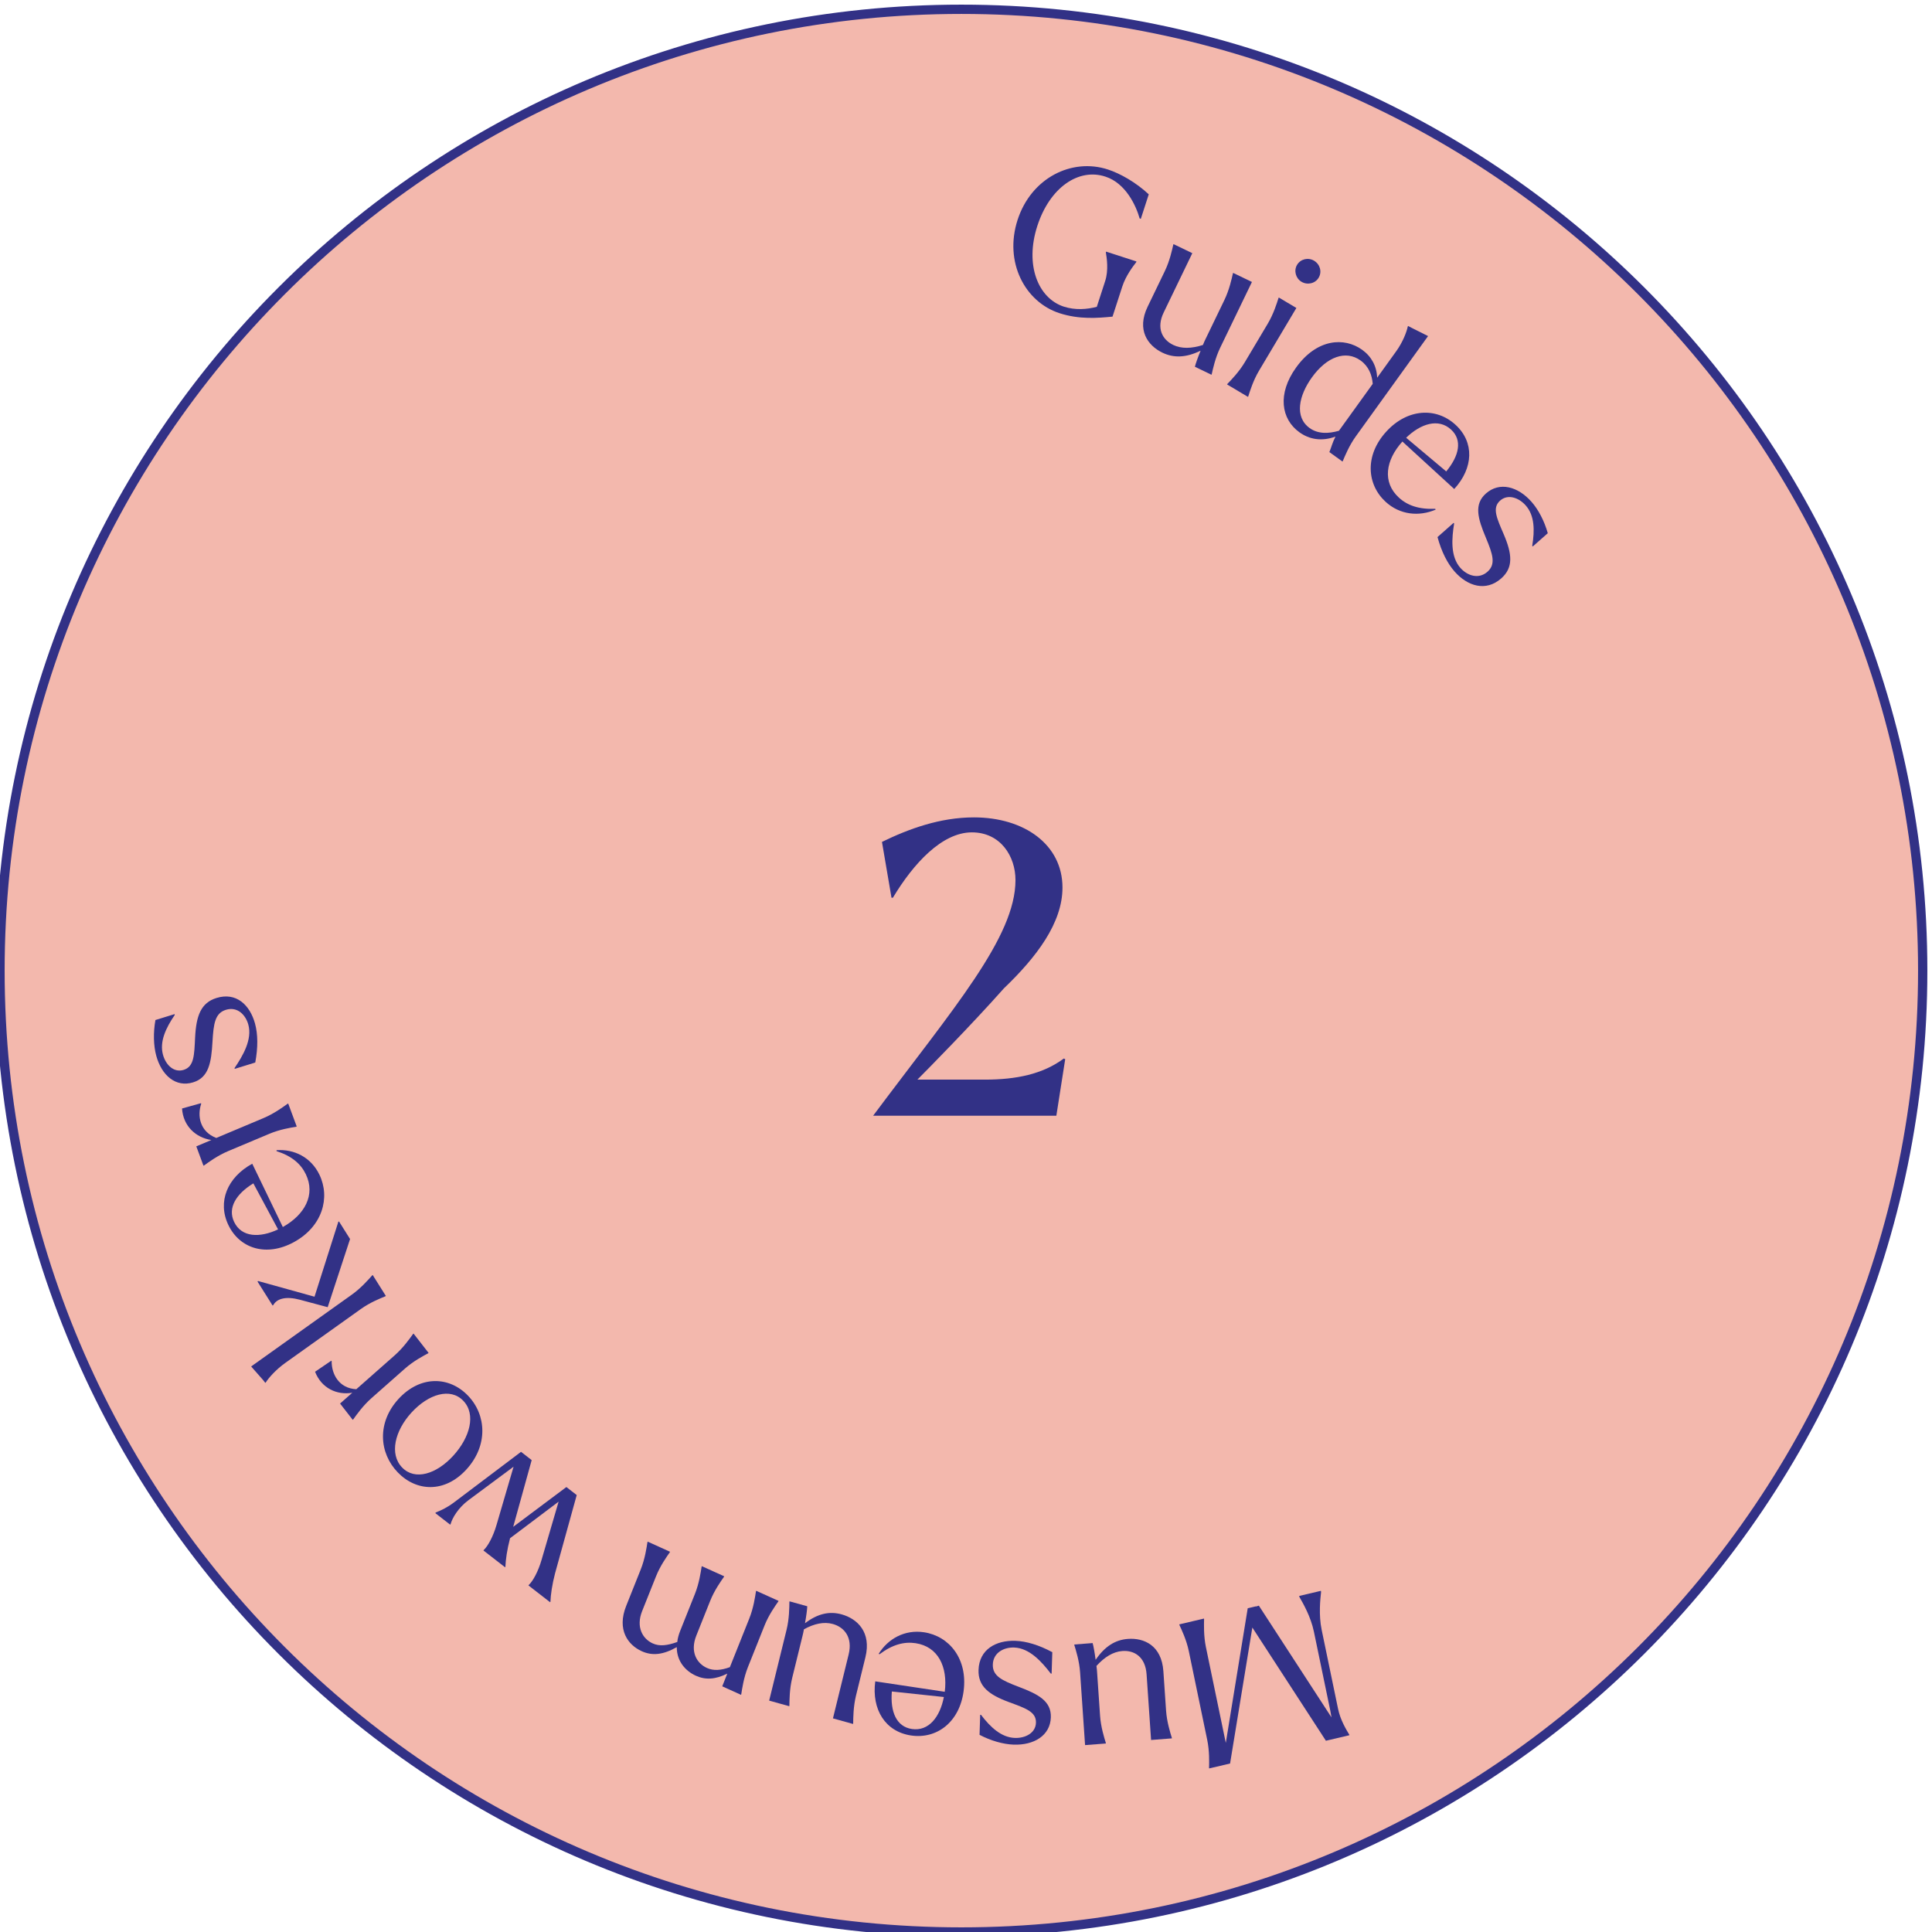 <svg width="208" height="208" viewBox="0 0 208 208" fill="none" xmlns="http://www.w3.org/2000/svg">
<g clip-path="url(#clip0_1_2)">
<path d="M207 104.5C207 161.661 160.661 208 103.5 208C46.339 208 0 161.661 0 104.5C0 47.339 46.339 1 103.5 1C160.661 1 207 47.339 207 104.5Z" fill="#F3B8AD" stroke="#323186"/>
<path d="M114.68 114.033L113.727 120.12H94C102.653 108.533 109.327 100.907 109.327 94.747C109.327 92.18 107.713 89.613 104.633 89.613C101.407 89.613 98.327 92.987 96.127 96.653H95.98L94.953 90.64C97.813 89.247 101.187 88 104.853 88C110.28 88 114.387 90.933 114.387 95.553C114.387 99.367 111.6 103.033 108.08 106.407C104.633 110.293 99.867 115.133 98.767 116.233H106.027C109.4 116.233 112.26 115.647 114.533 113.96L114.68 114.033Z" fill="#323186"/>
<path d="M122.35 28.148L122.323 28.231C121.965 28.693 121.201 29.695 120.827 30.846L119.775 34.089C118.176 34.241 116.202 34.41 114.067 33.718C110.342 32.509 108.081 28.214 109.554 23.673C111.02 19.153 115.379 16.982 119.271 18.245C120.611 18.679 122.309 19.646 123.676 20.922L122.821 23.559L122.695 23.518C122.308 22.144 121.197 19.725 119.02 19.019C116.118 18.054 113.019 20.194 111.681 24.317C110.31 28.544 111.772 32.094 114.507 33.005C115.762 33.412 117.021 33.311 118.083 33.031L118.986 30.248C119.359 29.097 119.161 27.784 119.058 27.172L119.085 27.089L122.35 28.148Z" fill="#323186"/>
<path d="M134.784 30.357L131.369 37.43C130.834 38.539 130.585 39.714 130.455 40.286L130.426 40.345L128.643 39.485C128.708 39.198 128.973 38.447 129.258 37.754C127.695 38.514 126.377 38.562 125.148 37.969C123.563 37.204 122.349 35.518 123.554 33.022L125.4 29.198C125.936 28.089 126.185 26.914 126.315 26.342L126.344 26.282L128.365 27.258L125.285 33.638C124.462 35.341 125.139 36.572 126.308 37.136C127.199 37.566 128.291 37.532 129.506 37.141C129.61 36.874 129.706 36.675 129.782 36.517L131.82 32.297C132.355 31.187 132.604 30.013 132.734 29.441L132.763 29.381L134.784 30.357Z" fill="#323186"/>
<path d="M140.12 30.336C139.496 29.965 139.271 29.139 139.642 28.515C140.025 27.872 140.847 27.696 141.471 28.067C142.113 28.45 142.35 29.257 141.967 29.899C141.596 30.523 140.763 30.719 140.12 30.336ZM132.107 41.388L132.141 41.332C132.547 40.908 133.389 40.052 134.019 38.993L136.484 34.853C137.114 33.795 137.465 32.647 137.644 32.088L137.677 32.031L139.568 33.156L135.55 39.905C134.92 40.964 134.569 42.112 134.39 42.671L134.357 42.728L132.107 41.388Z" fill="#323186"/>
<path d="M153.746 36.182L145.965 46.981C145.245 47.98 144.796 49.093 144.568 49.635L144.53 49.688L143.12 48.672C143.347 48.131 143.443 47.658 143.779 47.005C142.275 47.549 140.959 47.306 139.888 46.534C137.925 45.119 137.498 42.399 139.543 39.561C141.768 36.473 144.713 36.262 146.658 37.664C147.64 38.371 148.219 39.412 148.265 40.666L150.322 37.809C151.03 36.828 151.449 35.719 151.561 35.15L151.599 35.096L152.013 35.313L153.746 36.182ZM140.997 46.086C141.89 46.729 143.02 46.703 144.149 46.377L144.381 46.056L147.789 41.326C147.714 40.377 147.357 39.442 146.482 38.812C144.893 37.667 142.852 38.393 141.245 40.624C139.83 42.587 139.337 44.89 140.997 46.086Z" fill="#323186"/>
<path d="M154.523 54.776L154.558 54.868C152.786 55.631 150.722 55.441 149.181 54.029C147.153 52.171 146.892 49.037 149.255 46.458C151.528 43.976 154.621 43.825 156.697 45.728C158.757 47.615 158.629 50.392 156.563 52.647L150.983 47.535C149.172 49.545 148.792 51.913 150.609 53.577C151.518 54.409 152.752 54.854 154.523 54.776ZM156.221 46.247C154.859 44.998 152.955 45.611 151.386 47.128L155.702 50.754C157.107 49.057 157.454 47.376 156.221 46.247Z" fill="#323186"/>
<path d="M156.606 61.536C155.834 60.662 155.195 59.407 154.763 57.821L156.495 56.292L156.553 56.358C156.299 57.932 156.13 59.901 157.223 61.138C157.951 61.962 159.17 62.412 160.143 61.553C161.066 60.738 160.711 59.671 159.979 57.911C159.096 55.815 158.661 54.291 159.98 53.126C161.448 51.83 163.425 52.374 164.881 54.023C165.624 54.864 166.265 56.089 166.635 57.405L165.019 58.832L164.96 58.766C165.234 57.116 165.225 55.51 164.264 54.421C163.507 53.564 162.331 53.163 161.507 53.892C160.616 54.678 161.141 55.77 161.89 57.516C162.802 59.645 162.945 61.104 161.626 62.269C159.96 63.739 157.989 63.103 156.606 61.536Z" fill="#323186"/>
<path d="M130.181 190.39L130.168 190.326C130.18 189.736 130.222 188.528 129.971 187.322L127.987 177.758C127.736 176.551 127.221 175.475 126.976 174.945L126.963 174.881L129.619 174.256L129.632 174.32C129.62 174.911 129.578 176.118 129.828 177.324L131.97 187.642L134.33 173.147L135.208 172.94L135.212 172.962L135.529 172.865L143.349 184.896C143.3 184.659 143.272 184.417 143.223 184.18L141.457 175.672C141.117 174.035 140.282 172.605 139.894 171.928L139.872 171.82L142.206 171.271L142.228 171.378C142.145 172.166 141.953 173.838 142.292 175.475L144.058 183.984C144.308 185.19 144.952 186.236 145.261 186.751L145.274 186.815L142.747 187.41L134.828 175.221L132.43 189.861L130.181 190.39Z" fill="#323186"/>
<path d="M116.819 187.879L116.283 180.044C116.199 178.814 115.835 177.673 115.664 177.113L115.659 177.047L117.633 176.894C117.719 177.174 117.861 177.957 117.955 178.7C118.937 177.256 120.058 176.551 121.418 176.446C123.172 176.31 125.06 177.156 125.25 179.922L125.539 184.158C125.623 185.387 125.988 186.528 126.159 187.089L126.163 187.154L123.926 187.328L123.442 180.26C123.313 178.373 122.117 177.649 120.823 177.75C119.836 177.826 118.906 178.406 118.044 179.355C118.086 179.639 118.101 179.858 118.113 180.034L118.433 184.709C118.517 185.938 118.881 187.079 119.052 187.64L119.056 187.706L116.819 187.879Z" fill="#323186"/>
<path d="M109.324 176.652C110.489 176.694 111.841 177.095 113.291 177.874L113.218 180.183L113.13 180.179C112.158 178.912 110.84 177.433 109.191 177.374C108.092 177.334 106.929 177.909 106.888 179.206C106.849 180.438 107.868 180.915 109.651 181.595C111.783 182.398 113.19 183.132 113.134 184.891C113.072 186.848 111.322 187.907 109.123 187.828C108.002 187.788 106.671 187.41 105.459 186.772L105.527 184.617L105.615 184.62C106.629 185.955 107.805 187.054 109.256 187.106C110.399 187.148 111.496 186.571 111.531 185.471C111.569 184.284 110.414 183.912 108.63 183.253C106.455 182.449 105.295 181.548 105.35 179.789C105.421 177.568 107.235 176.577 109.324 176.652Z" fill="#323186"/>
<path d="M94.682 178.102L94.601 178.045C95.615 176.418 97.412 175.42 99.478 175.73C102.198 176.139 104.202 178.597 103.743 182.065C103.301 185.402 100.859 187.259 98.074 186.841C95.311 186.426 93.829 184.046 94.23 181.015L101.714 182.138C102.048 179.453 101.005 177.272 98.568 176.906C97.35 176.723 96.087 177.045 94.682 178.102ZM98.166 186.143C99.994 186.418 101.201 184.842 101.617 182.702L96.016 182.106C95.836 184.303 96.513 185.895 98.166 186.143Z" fill="#323186"/>
<path d="M82.809 183.089L84.682 175.462C84.975 174.265 84.978 173.056 84.987 172.465L85.003 172.401L86.91 172.932C86.906 173.228 86.802 174.021 86.666 174.759C88.029 173.723 89.299 173.438 90.613 173.804C92.309 174.276 93.832 175.727 93.171 178.419L92.159 182.543C91.865 183.739 91.862 184.948 91.853 185.539L91.838 185.603L89.676 185.001L91.365 178.122C91.816 176.284 90.908 175.187 89.657 174.839C88.704 174.573 87.651 174.805 86.551 175.412C86.504 175.695 86.451 175.909 86.409 176.08L85.292 180.631C84.998 181.827 84.996 183.036 84.987 183.627L84.971 183.691L82.809 183.089Z" fill="#323186"/>
<path d="M67.417 172.888L68.983 168.965C69.44 167.821 69.612 166.62 69.704 166.034L69.728 165.973L72.133 167.062L72.109 167.123C71.776 167.6 71.084 168.565 70.627 169.709L69.134 173.448C68.441 175.185 69.193 176.442 70.275 176.932C71.017 177.268 71.841 177.159 72.917 176.777C72.955 176.385 73.07 175.978 73.249 175.529L74.815 171.606C75.272 170.461 75.444 169.261 75.536 168.675L75.56 168.614L77.965 169.703L77.941 169.764C77.608 170.241 76.915 171.206 76.459 172.35L74.966 176.089C74.265 177.846 75.025 179.083 76.107 179.573C76.809 179.891 77.609 179.843 78.579 179.486L80.667 174.255C81.124 173.111 81.296 171.91 81.388 171.325L81.412 171.263L83.817 172.352L83.793 172.414C83.46 172.89 82.768 173.855 82.311 175L80.525 179.474C80.068 180.618 79.896 181.819 79.804 182.405L79.78 182.466L77.756 181.55L78.302 180.181C77.032 180.812 75.963 180.883 74.921 180.411C73.819 179.912 72.86 178.875 72.861 177.331C71.394 178.162 70.231 178.287 69.089 177.77C67.606 177.099 66.39 175.462 67.417 172.888Z" fill="#323186"/>
<path d="M48.466 164.146L46.868 162.905L46.917 162.832C47.422 162.64 48.077 162.342 48.83 161.787L56.094 156.305L57.241 157.196L55.251 164.38L60.977 160.096L62.09 160.959L59.759 169.381C59.443 170.581 59.284 171.709 59.261 172.442L59.224 172.496L56.895 170.688L56.932 170.634C57.372 170.225 57.944 169.195 58.309 167.922L60.14 161.67L54.923 165.599L54.91 165.617C54.594 166.818 54.435 167.945 54.412 168.678L54.375 168.732L52.046 166.925L52.084 166.87C52.523 166.461 53.095 165.431 53.461 164.158L55.291 157.906L50.422 161.521C49.329 162.341 48.703 163.412 48.516 164.073L48.466 164.146Z" fill="#323186"/>
<path d="M50.38 150.252C52.393 152.345 52.554 155.647 50.206 158.21C47.872 160.756 44.828 160.601 42.815 158.508C40.801 156.416 40.581 153.146 42.899 150.616C45.248 148.053 48.367 148.16 50.38 150.252ZM49.874 150.804C48.486 149.361 46.131 150.079 44.303 152.074C42.504 154.037 41.902 156.546 43.29 157.989C44.678 159.432 46.989 158.698 48.787 156.735C50.6 154.757 51.278 152.262 49.874 150.804Z" fill="#323186"/>
<path d="M36.612 151.107L37.931 149.942C36.286 150.223 34.616 149.471 33.92 147.683L35.666 146.494L35.706 146.546C35.695 147.962 36.507 149.471 38.36 149.564L42.5 145.91C43.424 145.094 44.123 144.097 44.471 143.615L44.52 143.571L46.141 145.654L46.092 145.698C45.582 145.972 44.532 146.518 43.608 147.333L39.996 150.522C39.072 151.337 38.373 152.334 38.026 152.817L37.976 152.86L36.612 151.107Z" fill="#323186"/>
<path d="M28.308 148.556L27.039 147.114L37.875 139.385C38.878 138.67 39.675 137.75 40.07 137.307L40.124 137.268L41.541 139.522L41.487 139.56C40.951 139.78 39.85 140.215 38.847 140.931L30.715 146.731C29.73 147.433 28.939 148.321 28.627 148.814L28.567 148.884L28.308 148.556ZM27.793 137.917L33.861 139.604L36.422 131.546L36.493 131.495L37.688 133.394L35.294 140.686L35.27 140.73L32.274 139.927C30.812 139.54 29.824 139.786 29.421 140.505L29.349 140.556L27.721 137.968L27.793 137.917Z" fill="#323186"/>
<path d="M29.772 123.93L29.773 123.83C31.661 123.697 33.478 124.581 34.387 126.463C35.583 128.939 34.715 132.045 31.647 133.725C28.695 135.342 25.819 134.437 24.594 131.901C23.379 129.385 24.476 126.756 27.158 125.287L30.449 132.102C32.812 130.782 33.994 128.632 32.923 126.413C32.387 125.303 31.417 124.457 29.772 123.93ZM25.212 131.563C26.015 133.227 27.97 133.284 29.938 132.357L27.276 127.401C25.395 128.557 24.485 130.058 25.212 131.563Z" fill="#323186"/>
<path d="M21.134 123.417L22.756 122.734C21.092 122.481 19.72 121.246 19.599 119.341L21.638 118.77L21.661 118.832C21.217 120.163 21.534 121.841 23.284 122.513L28.374 120.372C29.509 119.895 30.485 119.175 30.966 118.829L31.027 118.804L31.945 121.279L31.884 121.305C31.311 121.403 30.137 121.586 29.001 122.064L24.559 123.931C23.424 124.409 22.448 125.129 21.967 125.475L21.906 125.5L21.134 123.417Z" fill="#323186"/>
<path d="M27.459 110.211C27.765 111.336 27.787 112.756 27.481 114.392L25.273 115.074L25.25 114.989C26.162 113.649 27.17 111.911 26.737 110.319C26.448 109.258 25.559 108.335 24.319 108.718C23.142 109.082 22.993 110.209 22.878 112.131C22.75 114.426 22.474 116.007 20.792 116.526C18.921 117.103 17.399 115.779 16.821 113.656C16.526 112.573 16.489 111.181 16.733 109.817L18.793 109.181L18.817 109.266C17.854 110.668 17.162 112.147 17.544 113.548C17.844 114.652 18.716 115.51 19.767 115.186C20.902 114.835 20.911 113.613 21.005 111.697C21.121 109.36 21.629 107.961 23.311 107.442C25.434 106.786 26.911 108.194 27.459 110.211Z" fill="#323186"/>
</g>
<defs>
<clipPath id="clip0_1_2">
<rect width="208" height="208" fill="white"/>
</clipPath>
</defs>
</svg>
